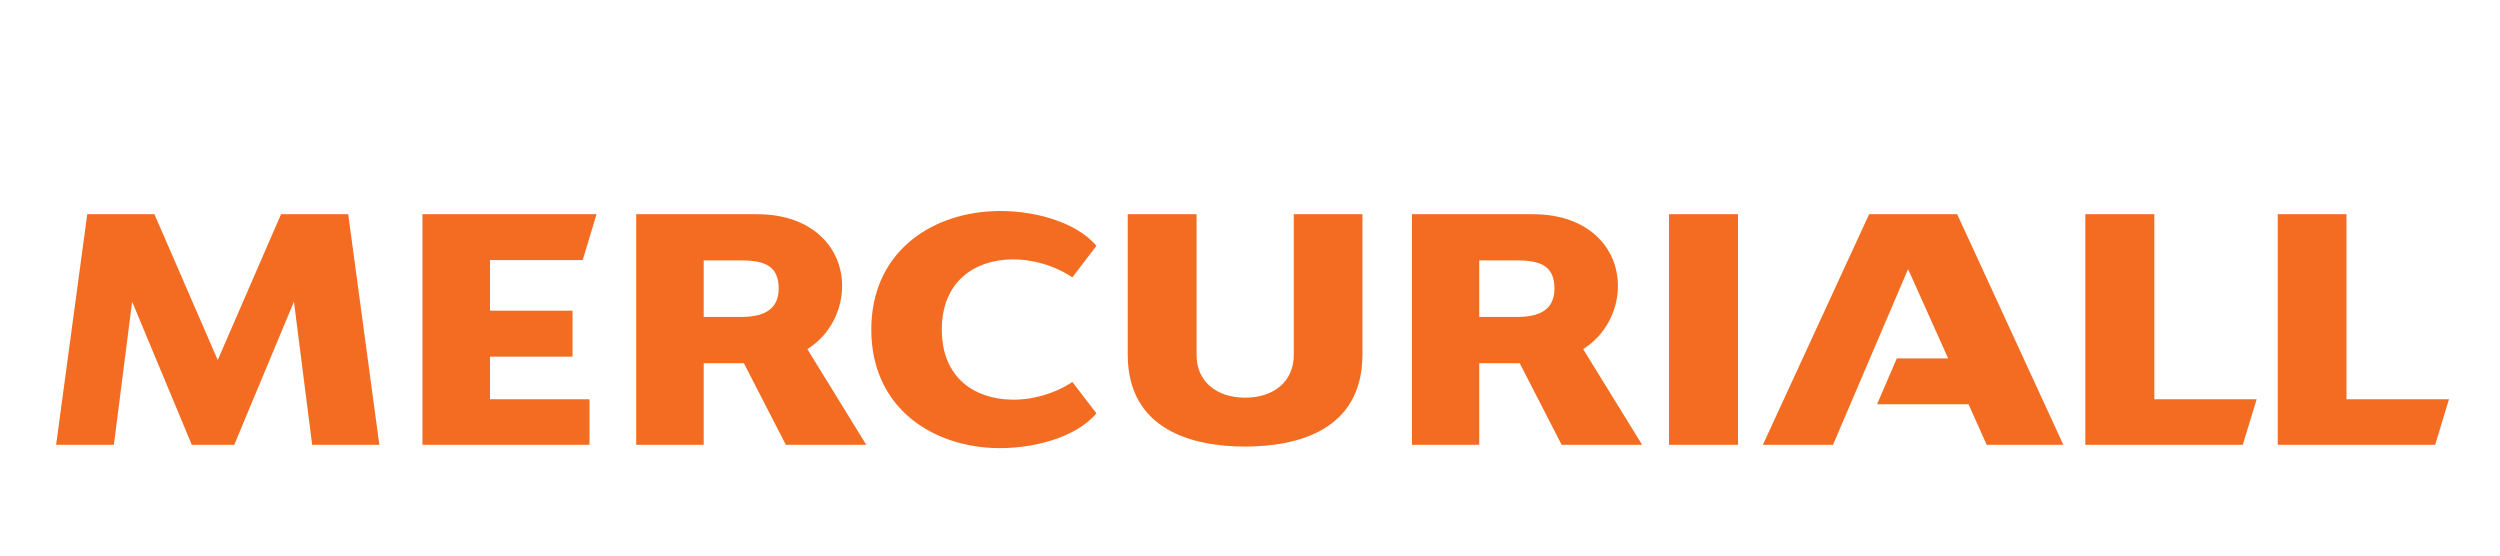 <?xml version="1.0" encoding="UTF-8"?>
<svg width="490px" height="109px" viewBox="0 0 490 109" xmlns="http://www.w3.org/2000/svg" xmlns:xlink="http://www.w3.org/1999/xlink" version="1.1">
 <!-- Generated by Pixelmator Pro 2.1.5 -->
 <path id="Путь" d="M45.911 87.184 L37.592 87.184 25.899 59.129 22.321 87.184 11 87.184 17.101 41.987 30.267 41.987 42.676 70.568 55.084 41.987 68.25 41.987 74.35 87.184 61.183 87.184 57.612 59.129 Z M210.184 54.362 L214.899 48.184 C210.817 43.316 201.976 41.013 194.423 41.399 182.004 42.026 170.774 49.751 170.774 64.599 170.774 79.446 182.004 87.17 194.423 87.798 201.976 88.152 210.817 85.882 214.899 81.014 L210.184 74.868 C206.712 77.172 202.28 78.438 198.164 78.325 191.055 78.175 184.592 74.079 184.592 64.599 184.592 55.149 191.054 50.991 198.164 50.841 202.28 50.76 206.712 52.026 210.184 54.362 Z M96.037 50.979 L96.037 60.886 112.218 60.886 112.218 69.913 96.037 69.913 96.037 78.252 115.545 78.252 115.545 87.184 82.799 87.184 82.799 41.987 116.919 41.987 114.211 50.979 Z M137.925 87.184 L124.696 87.184 124.696 41.987 148.436 41.987 C159.156 41.987 165.054 48.49 165.054 56.055 165.054 60.815 162.644 65.697 158.239 68.421 L169.788 87.184 154.022 87.184 145.804 71.182 137.926 71.182 137.926 87.184 Z M137.925 51.041 L137.925 62.124 145.252 62.124 C149.275 62.124 152.623 60.954 152.623 56.568 152.623 52.214 150.025 51.041 145.252 51.041 Z M371.78 70.241 L381.838 70.241 373.984 52.746 359.269 87.184 345.522 87.184 366.351 41.987 383.608 41.987 404.415 87.184 389.398 87.184 385.835 79.237 367.907 79.237 Z M477.292 87.184 L446.439 87.184 446.439 41.987 459.917 41.987 459.917 78.252 480 78.252 Z M439.581 87.184 L408.726 87.184 408.726 41.987 422.249 41.987 422.249 78.252 442.311 78.252 Z M340.651 87.184 L327.127 87.184 327.127 41.987 340.651 41.987 Z M267.04 69.473 L267.04 41.987 253.579 41.987 253.579 69.598 C253.579 74.722 249.721 77.944 244.053 77.944 238.385 77.944 234.528 74.724 234.528 69.598 L234.528 41.987 221.036 41.987 221.036 69.473 C221.036 84.404 233.93 87.524 244.052 87.524 254.209 87.523 267.04 84.406 267.04 69.473 Z M289.931 87.184 L276.737 87.184 276.737 41.987 300.481 41.987 C311.246 41.987 317.112 48.49 317.112 56.055 317.112 60.815 314.693 65.697 310.297 68.421 L321.858 87.184 306.087 87.184 297.861 71.182 289.931 71.182 Z M289.931 51.041 L289.931 62.124 297.341 62.124 C301.366 62.124 304.672 60.954 304.672 56.568 304.672 52.214 302.084 51.041 297.341 51.041 Z" fill="#f36c21" fill-opacity="1" stroke="none"/>
</svg>
